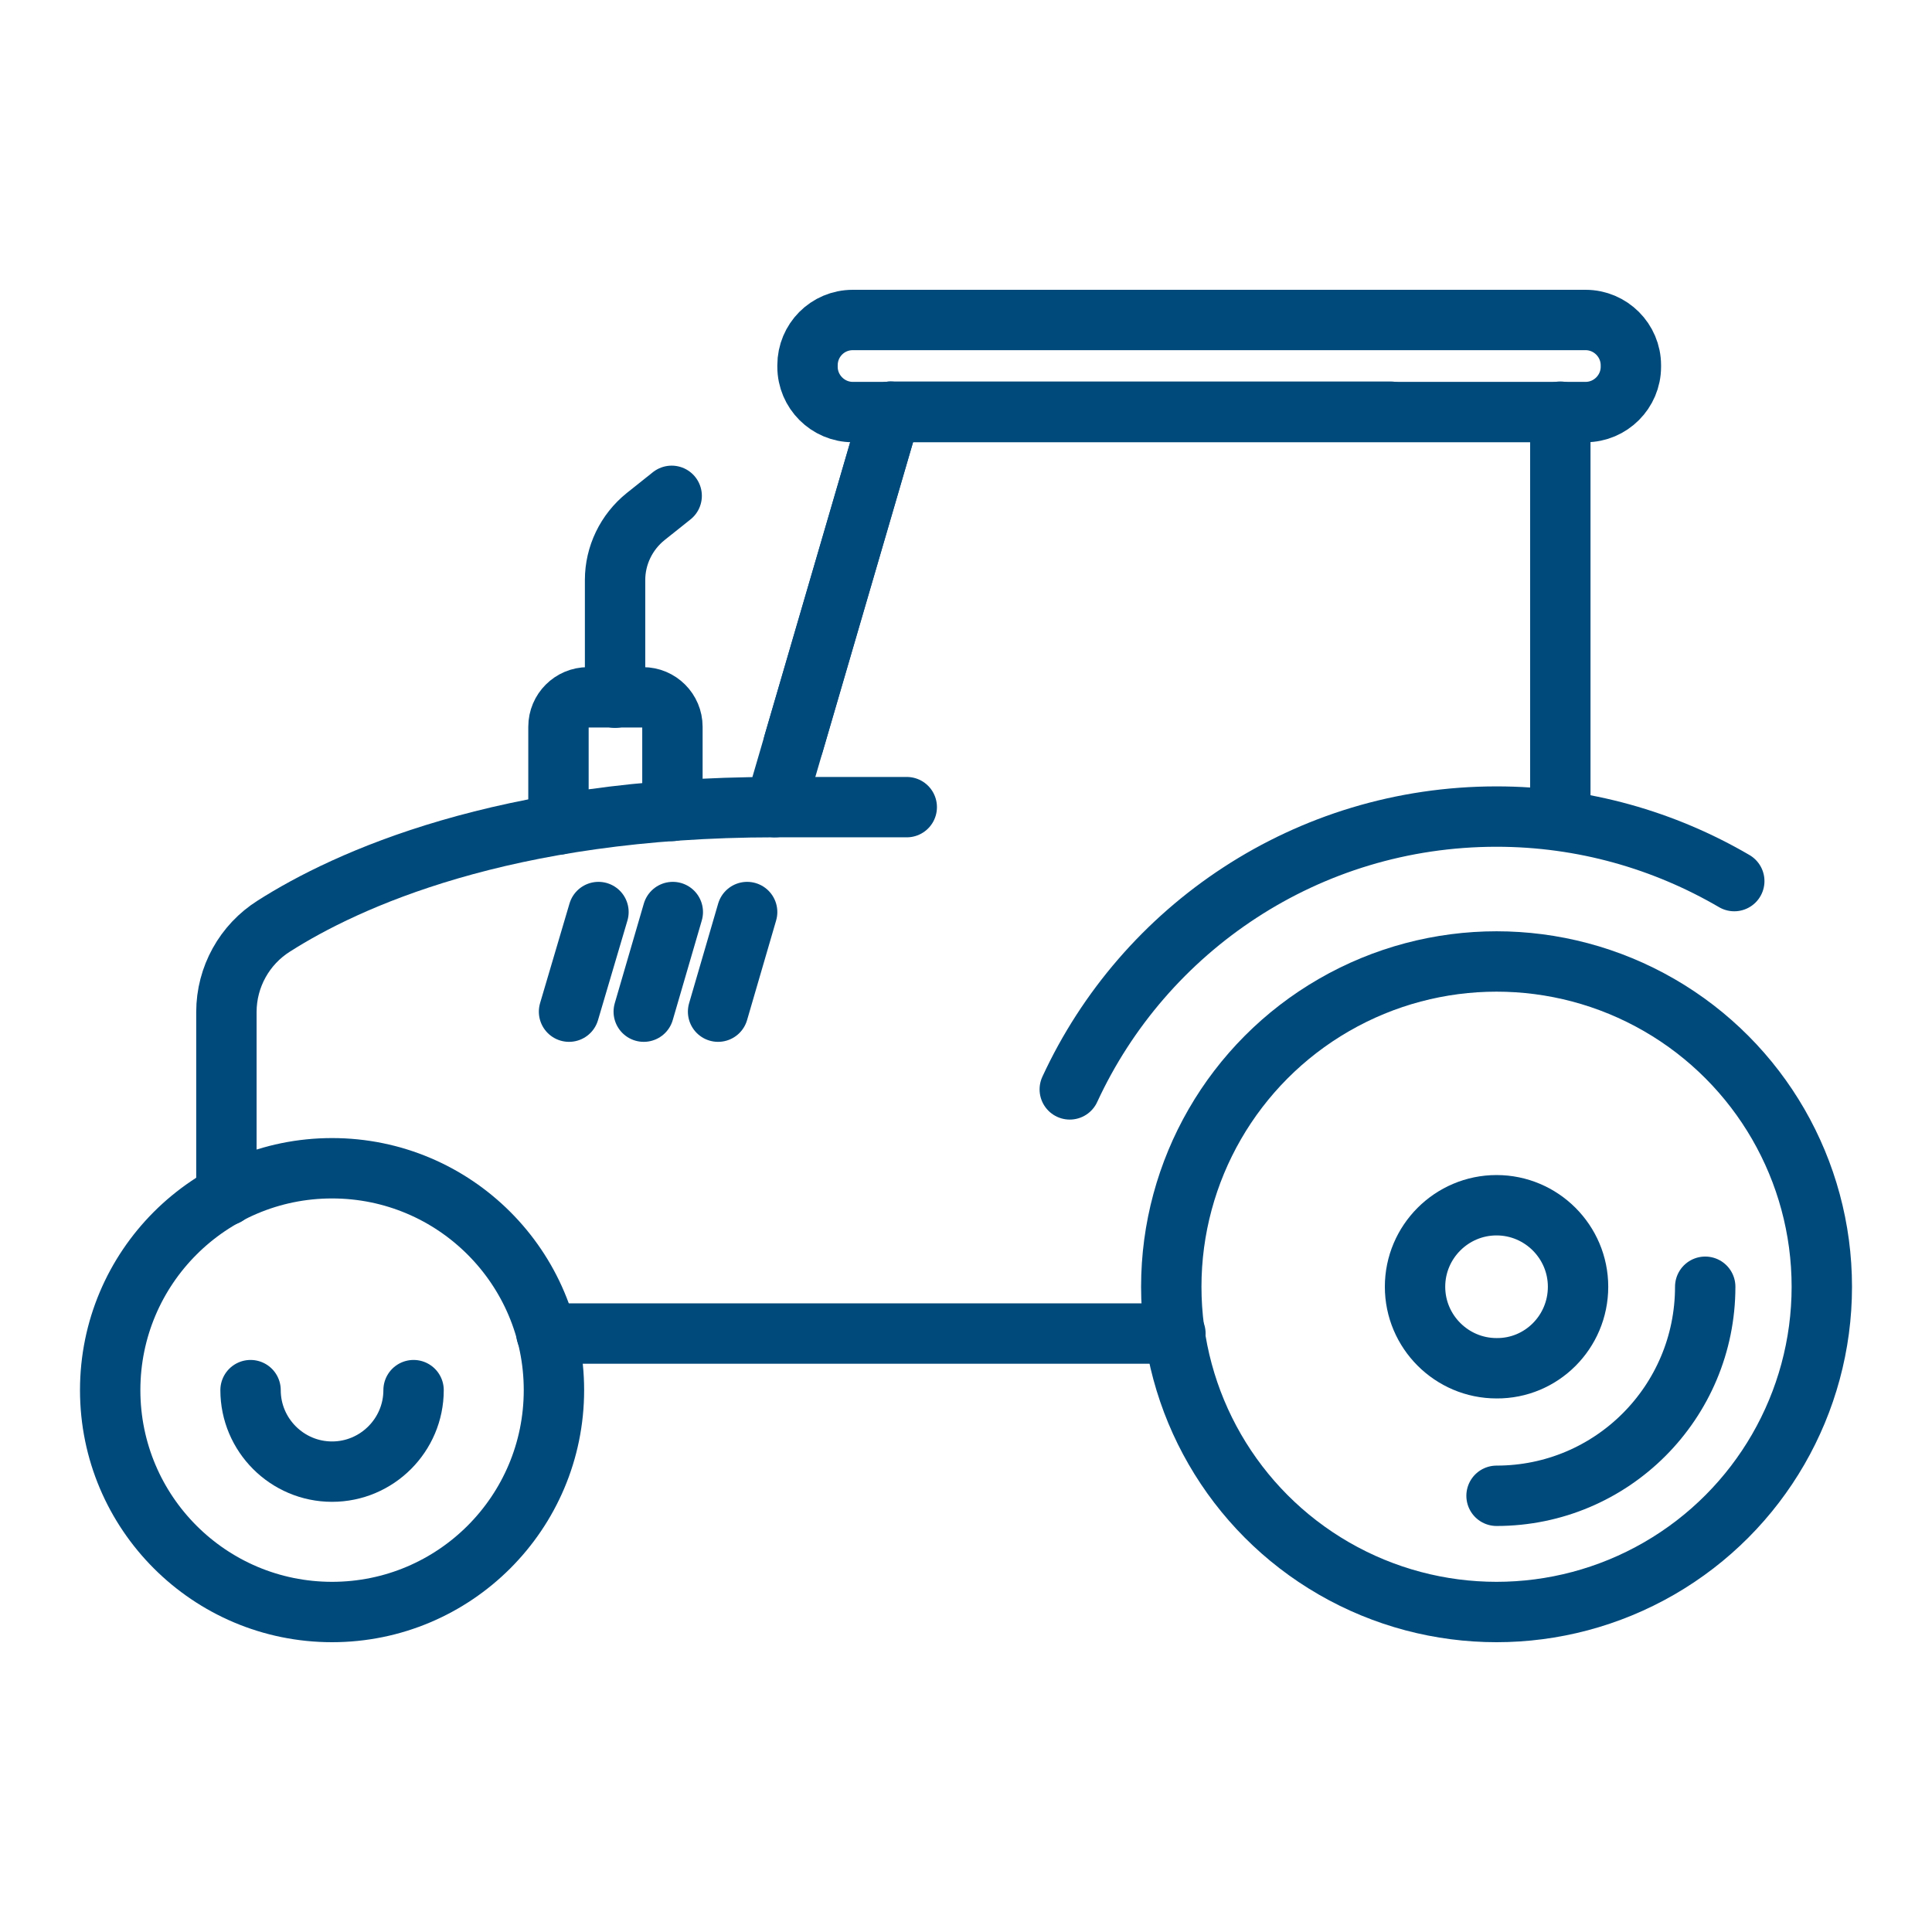 <?xml version="1.0" encoding="utf-8"?>
<!-- Generator: Adobe Illustrator 24.0.1, SVG Export Plug-In . SVG Version: 6.00 Build 0)  -->
<svg version="1.1" id="Capa_1" xmlns="http://www.w3.org/2000/svg" xmlns:xlink="http://www.w3.org/1999/xlink" x="0px" y="0px"
	 viewBox="0 0 512 512" style="enable-background:new 0 0 512 512;" xml:space="preserve">
<style type="text/css">
	.st0{fill:none;stroke:#00497B;stroke-width:16;stroke-linecap:round;stroke-linejoin:round;stroke-miterlimit:10;}
</style>
<g>
	<circle id="XMLID_449_" class="st0" cx="88" cy="368.4" r="58.8"/>
	<circle id="XMLID_448_" class="st0" cx="396.6" cy="341" r="86.2"/>
	<path id="XMLID_447_" class="st0" d="M396.6,396.4c30.6,0,55.3-24.8,55.3-55.4"/>
	<path id="XMLID_446_" class="st0" d="M418.2,341c0-11.9-9.7-21.6-21.6-21.6c-11.9,0-21.6,9.7-21.6,21.6c0,11.9,9.7,21.6,21.6,21.6
		C408.5,362.7,418.2,353,418.2,341z"/>
	<path id="XMLID_1_" class="st0" d="M66.4,368.4c0,11.9,9.7,21.6,21.6,21.6c11.9,0,21.6-9.7,21.6-21.6"/>
	<path id="XMLID_444_" class="st0" d="M459.6,233.5c-18.5-10.8-40-17.1-63-17.1c-50.2,0-93.4,29.6-113.1,72.3"/>
	<line id="XMLID_443_" class="st0" x1="144.8" y1="353.4" x2="311.5" y2="353.4"/>
	<path id="XMLID_442_" class="st0" d="M60,316.8v-48.6c0-9.3,4.8-17.9,12.6-22.8c19-12.1,60.8-31.5,132.8-31.5L236,109.1"/>
	<line id="XMLID_441_" class="st0" x1="413.5" y1="216.4" x2="413.5" y2="109.1"/>
	<path id="XMLID_440_" class="st0" d="M226,84.8h194.2c6.6,0,12,5.4,12,12v0.4c0,6.6-5.4,12-12,12H226c-6.6,0-12-5.4-12-12v-0.4
		C214,90.2,219.3,84.8,226,84.8z"/>
	<path id="XMLID_439_" class="st0" d="M148,218.5v-25.9c0-4.3,3.5-7.8,7.8-7.8h14.6c4.3,0,7.8,3.5,7.8,7.8v22.3"/>
	<path id="XMLID_438_" class="st0" d="M163,184.9v-31.2c0-6.5,3-12.7,8.1-16.8l6.9-5.5"/>
	<line id="XMLID_437_" class="st0" x1="198" y1="241.7" x2="190.3" y2="268.1"/>
	<line id="XMLID_436_" class="st0" x1="178.3" y1="241.7" x2="170.6" y2="268.1"/>
	<line id="XMLID_435_" class="st0" x1="158.6" y1="241.7" x2="150.8" y2="268.1"/>
	<line id="XMLID_434_" class="st0" x1="205.4" y1="213.9" x2="240.3" y2="213.9"/>
	<polyline id="XMLID_433_" class="st0" points="210.3,197.1 236,109.1 368.5,109.1 	"/>
</g>
</svg>

